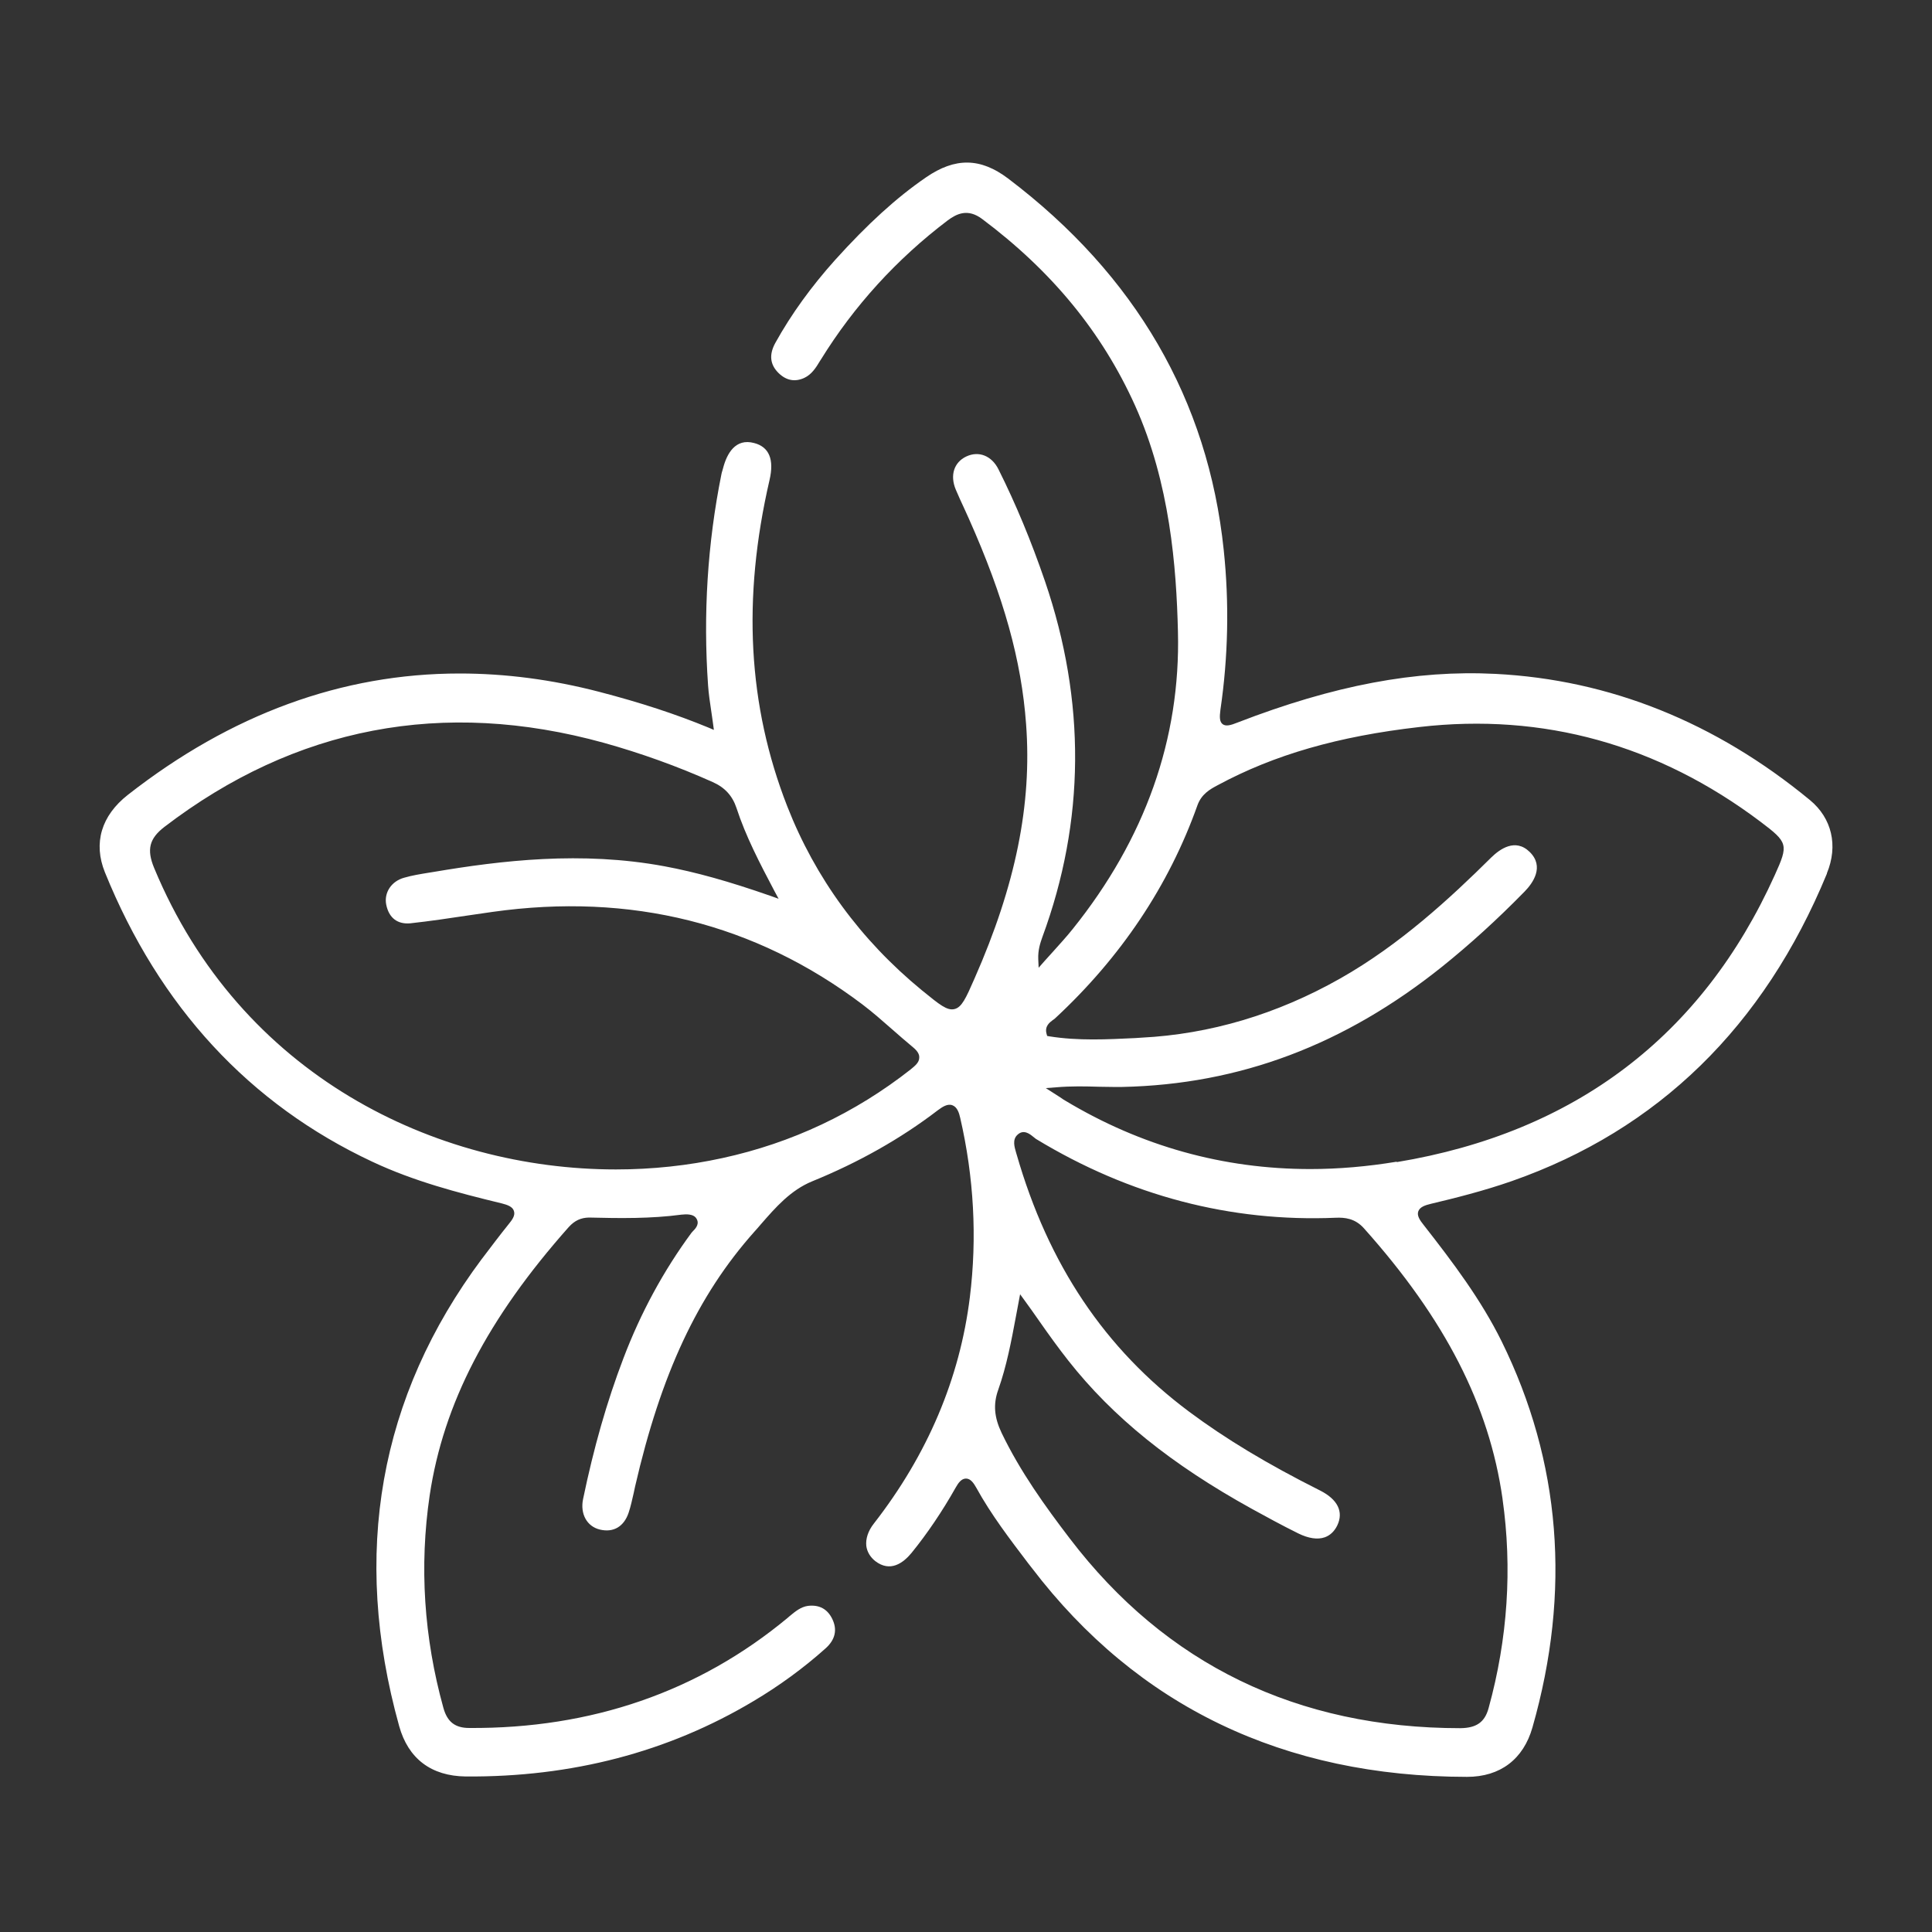 <?xml version="1.0" encoding="UTF-8"?>
<svg xmlns="http://www.w3.org/2000/svg" id="Layer_1" data-name="Layer 1" viewBox="0 0 100 100">
  <rect x="0" y="0" width="100" height="100" fill="#333333" stroke="none"/>
  <defs>
    <style>
      .cls-1 {
        fill: #fff;
      }
    </style>
  </defs>
  <path class="cls-1" d="M94.56,45.2c.59-1.43,.26-2.85-.88-3.79-4.89-4.03-10.37-6.23-16.28-6.53-4.12-.21-8.36,.59-13.35,2.52-.35,.14-.6,.21-.77,.08-.16-.13-.16-.37-.11-.75,.4-2.73,.46-5.51,.17-8.26-.81-7.77-4.57-14.24-11.16-19.23-1.43-1.08-2.74-1.1-4.25-.06-1.53,1.05-3.02,2.41-4.7,4.27-1.22,1.36-2.27,2.8-3.1,4.3-.33,.6-.28,1.12,.17,1.56,.4,.39,.85,.47,1.33,.25,.38-.18,.6-.52,.82-.89l.04-.06c1.71-2.77,3.92-5.2,6.56-7.2,.47-.35,1.04-.63,1.78-.08,3.62,2.71,6.21,5.87,7.92,9.66,1.81,4.02,2.14,8.37,2.22,11.7,.14,5.55-1.7,10.73-5.45,15.4-.32,.4-.67,.78-1,1.15-.16,.17-.31,.35-.47,.52l-.29,.33-.02-.44c-.02-.47,.1-.83,.21-1.14,2.22-6.02,2.26-12.21,.14-18.42-.72-2.1-1.51-4-2.41-5.8-.35-.7-1.02-.97-1.67-.66-.63,.3-.85,.97-.54,1.71,.14,.33,.29,.66,.44,.98,.08,.18,.16,.35,.24,.53,1.81,4.06,2.72,7.34,2.96,10.63,.31,4.15-.54,8.34-2.67,13.17-.45,1.03-.66,1.49-1.04,1.58-.38,.09-.77-.23-1.63-.93l-.05-.04c-3.18-2.61-5.52-5.82-6.97-9.52-2.04-5.22-2.34-10.75-.92-16.89,.25-1.07-.02-1.72-.8-1.92-.97-.26-1.41,.56-1.6,1.29-.01,.05-.03,.09-.04,.14-.02,.06-.04,.13-.05,.19-.72,3.57-.95,7.25-.69,10.93,.03,.42,.09,.84,.16,1.3,.03,.22,.07,.46,.1,.7l.04,.3-.28-.12c-1.7-.7-3.5-1.29-5.65-1.85-2.46-.64-4.87-.95-7.23-.95-6.08,0-11.83,2.1-17.17,6.28-1.38,1.08-1.8,2.5-1.19,4.01,2.82,6.96,7.48,12,13.84,14.98,2.15,1.01,4.4,1.6,6.71,2.16,.27,.07,.55,.16,.62,.39,.08,.23-.09,.46-.27,.68-.46,.57-.91,1.17-1.35,1.75l-.04,.05c-5.32,7.13-6.76,15.27-4.28,24.18,.47,1.69,1.66,2.59,3.45,2.61,5.48,.04,10.47-1.26,14.89-3.9,1.33-.79,2.59-1.71,3.72-2.72,.51-.45,.63-.97,.36-1.53-.25-.52-.68-.75-1.26-.68-.37,.05-.66,.29-.96,.54l-.08,.07c-4.62,3.84-10.18,5.75-16.49,5.71-.74,0-1.14-.32-1.34-1.04-1.01-3.64-1.25-7.34-.71-11,.71-4.75,3-9.16,7.2-13.89,.31-.34,.63-.48,1.04-.49,1.63,.04,3.22,.06,4.79-.15,.26-.03,.59-.03,.74,.15,.24,.3,0,.56-.13,.69-.03,.04-.07,.07-.09,.1-1.43,1.94-2.62,4.12-3.52,6.49-.86,2.25-1.54,4.64-2.09,7.29-.16,.77,.2,1.42,.87,1.58,.71,.17,1.25-.16,1.49-.88,.11-.33,.18-.67,.26-1.01l.07-.33c1.34-5.83,3.24-9.9,6.17-13.19,.12-.13,.23-.26,.35-.4,.75-.86,1.53-1.76,2.66-2.22,2.38-.97,4.57-2.2,6.5-3.68,.23-.17,.5-.35,.75-.25,.24,.09,.34,.38,.4,.65,.71,3.08,.88,6.2,.5,9.28-.52,4.21-2.19,8.15-4.97,11.72-.3,.38-.43,.79-.39,1.16,.04,.3,.2,.57,.46,.78,.78,.6,1.45,.1,1.88-.42,.82-1.01,1.59-2.15,2.29-3.39,.13-.23,.29-.46,.53-.46h0c.24,0,.4,.24,.53,.47,.77,1.4,1.75,2.68,2.7,3.93l.18,.23c5.46,7.16,13.04,10.8,22.52,10.81h0c1.72,0,2.92-.91,3.39-2.56,2.01-7.04,1.47-13.76-1.6-19.99-1.07-2.16-2.51-4.07-4.02-6-.21-.26-.37-.5-.29-.72,.08-.23,.36-.32,.65-.39,1.26-.3,2.74-.67,4.2-1.18,7.56-2.65,13.04-8,16.3-15.91Zm-47.42,10.15c-2.89,2.27-6.16,3.81-9.74,4.59-1.78,.39-3.64,.59-5.52,.59-9.35,0-19.44-4.86-23.9-15.6-.4-.96-.25-1.53,.53-2.13,6.77-5.18,14.43-6.65,22.75-4.35,1.9,.53,3.8,1.21,5.63,2.03,.63,.28,1.02,.71,1.23,1.34,.48,1.47,1.2,2.85,1.97,4.31l.21,.39-.42-.15c-2.18-.76-3.87-1.23-5.48-1.53-4.3-.8-8.46-.3-11.95,.29l-.25,.04c-.43,.07-.87,.14-1.28,.26-.66,.18-1.05,.77-.93,1.39,.14,.7,.59,1.03,1.25,.97,1-.11,2.02-.26,3.01-.41,.41-.06,.82-.12,1.24-.18,7.16-1.01,13.6,.6,19.15,4.79,.54,.41,1.05,.86,1.54,1.29,.35,.31,.71,.62,1.07,.92,.23,.19,.34,.36,.33,.54,0,.25-.21,.42-.43,.6Zm30.63,22.23c.51,3.59,.27,7.24-.72,10.83-.2,.74-.64,1.03-1.46,1.04-8.44,0-15.25-3.3-20.22-9.82-1.26-1.65-2.56-3.45-3.53-5.47-.38-.8-.44-1.48-.17-2.23,.43-1.22,.67-2.48,.92-3.82l.21-1.12,.24,.33c.26,.35,.5,.7,.74,1.04,.51,.73,1,1.41,1.52,2.07,2.3,2.92,5.32,5.36,9.5,7.67,.71,.39,1.55,.85,2.4,1.27,.53,.26,1,.33,1.37,.2,.28-.1,.5-.31,.65-.62,.33-.7,.02-1.34-.89-1.8-2.75-1.38-4.9-2.68-6.78-4.08-4.37-3.26-7.29-7.62-8.93-13.32l-.03-.1c-.08-.28-.2-.66,.07-.91,.32-.31,.65-.04,.82,.1,.05,.04,.1,.08,.14,.11,4.86,2.95,10.08,4.31,15.52,4.08,.46-.02,1,.03,1.46,.55,4.2,4.7,6.48,9.15,7.17,13.99Zm-5.48-17.45c-1.51,.25-3.01,.38-4.47,.38-4.5,0-8.75-1.18-12.68-3.54-.07-.04-.15-.09-.26-.17l-.75-.48,.52-.04c.82-.07,1.54-.05,2.24-.03,.41,0,.8,.02,1.2,.01,6.07-.13,11.49-2.17,16.56-6.23,1.43-1.15,2.83-2.42,4.26-3.88,.43-.44,1.04-1.29,.27-2.05-.75-.74-1.56-.14-1.99,.28-2.14,2.12-4.74,4.52-7.81,6.26-3.28,1.86-6.75,2.89-10.31,3.07l-.3,.02c-1.46,.07-2.96,.15-4.46-.09l-.11-.02-.03-.11c-.11-.39,.16-.59,.32-.71,.04-.03,.08-.05,.11-.08,3.42-3.17,5.9-6.88,7.38-11.04,.21-.58,.65-.83,1.05-1.04,2.91-1.57,6.23-2.53,10.44-3.01,6.41-.74,12.35,.91,17.65,4.9,1.43,1.08,1.46,1.18,.74,2.77-3.76,8.32-10.34,13.32-19.56,14.85Z"></path>
</svg>
